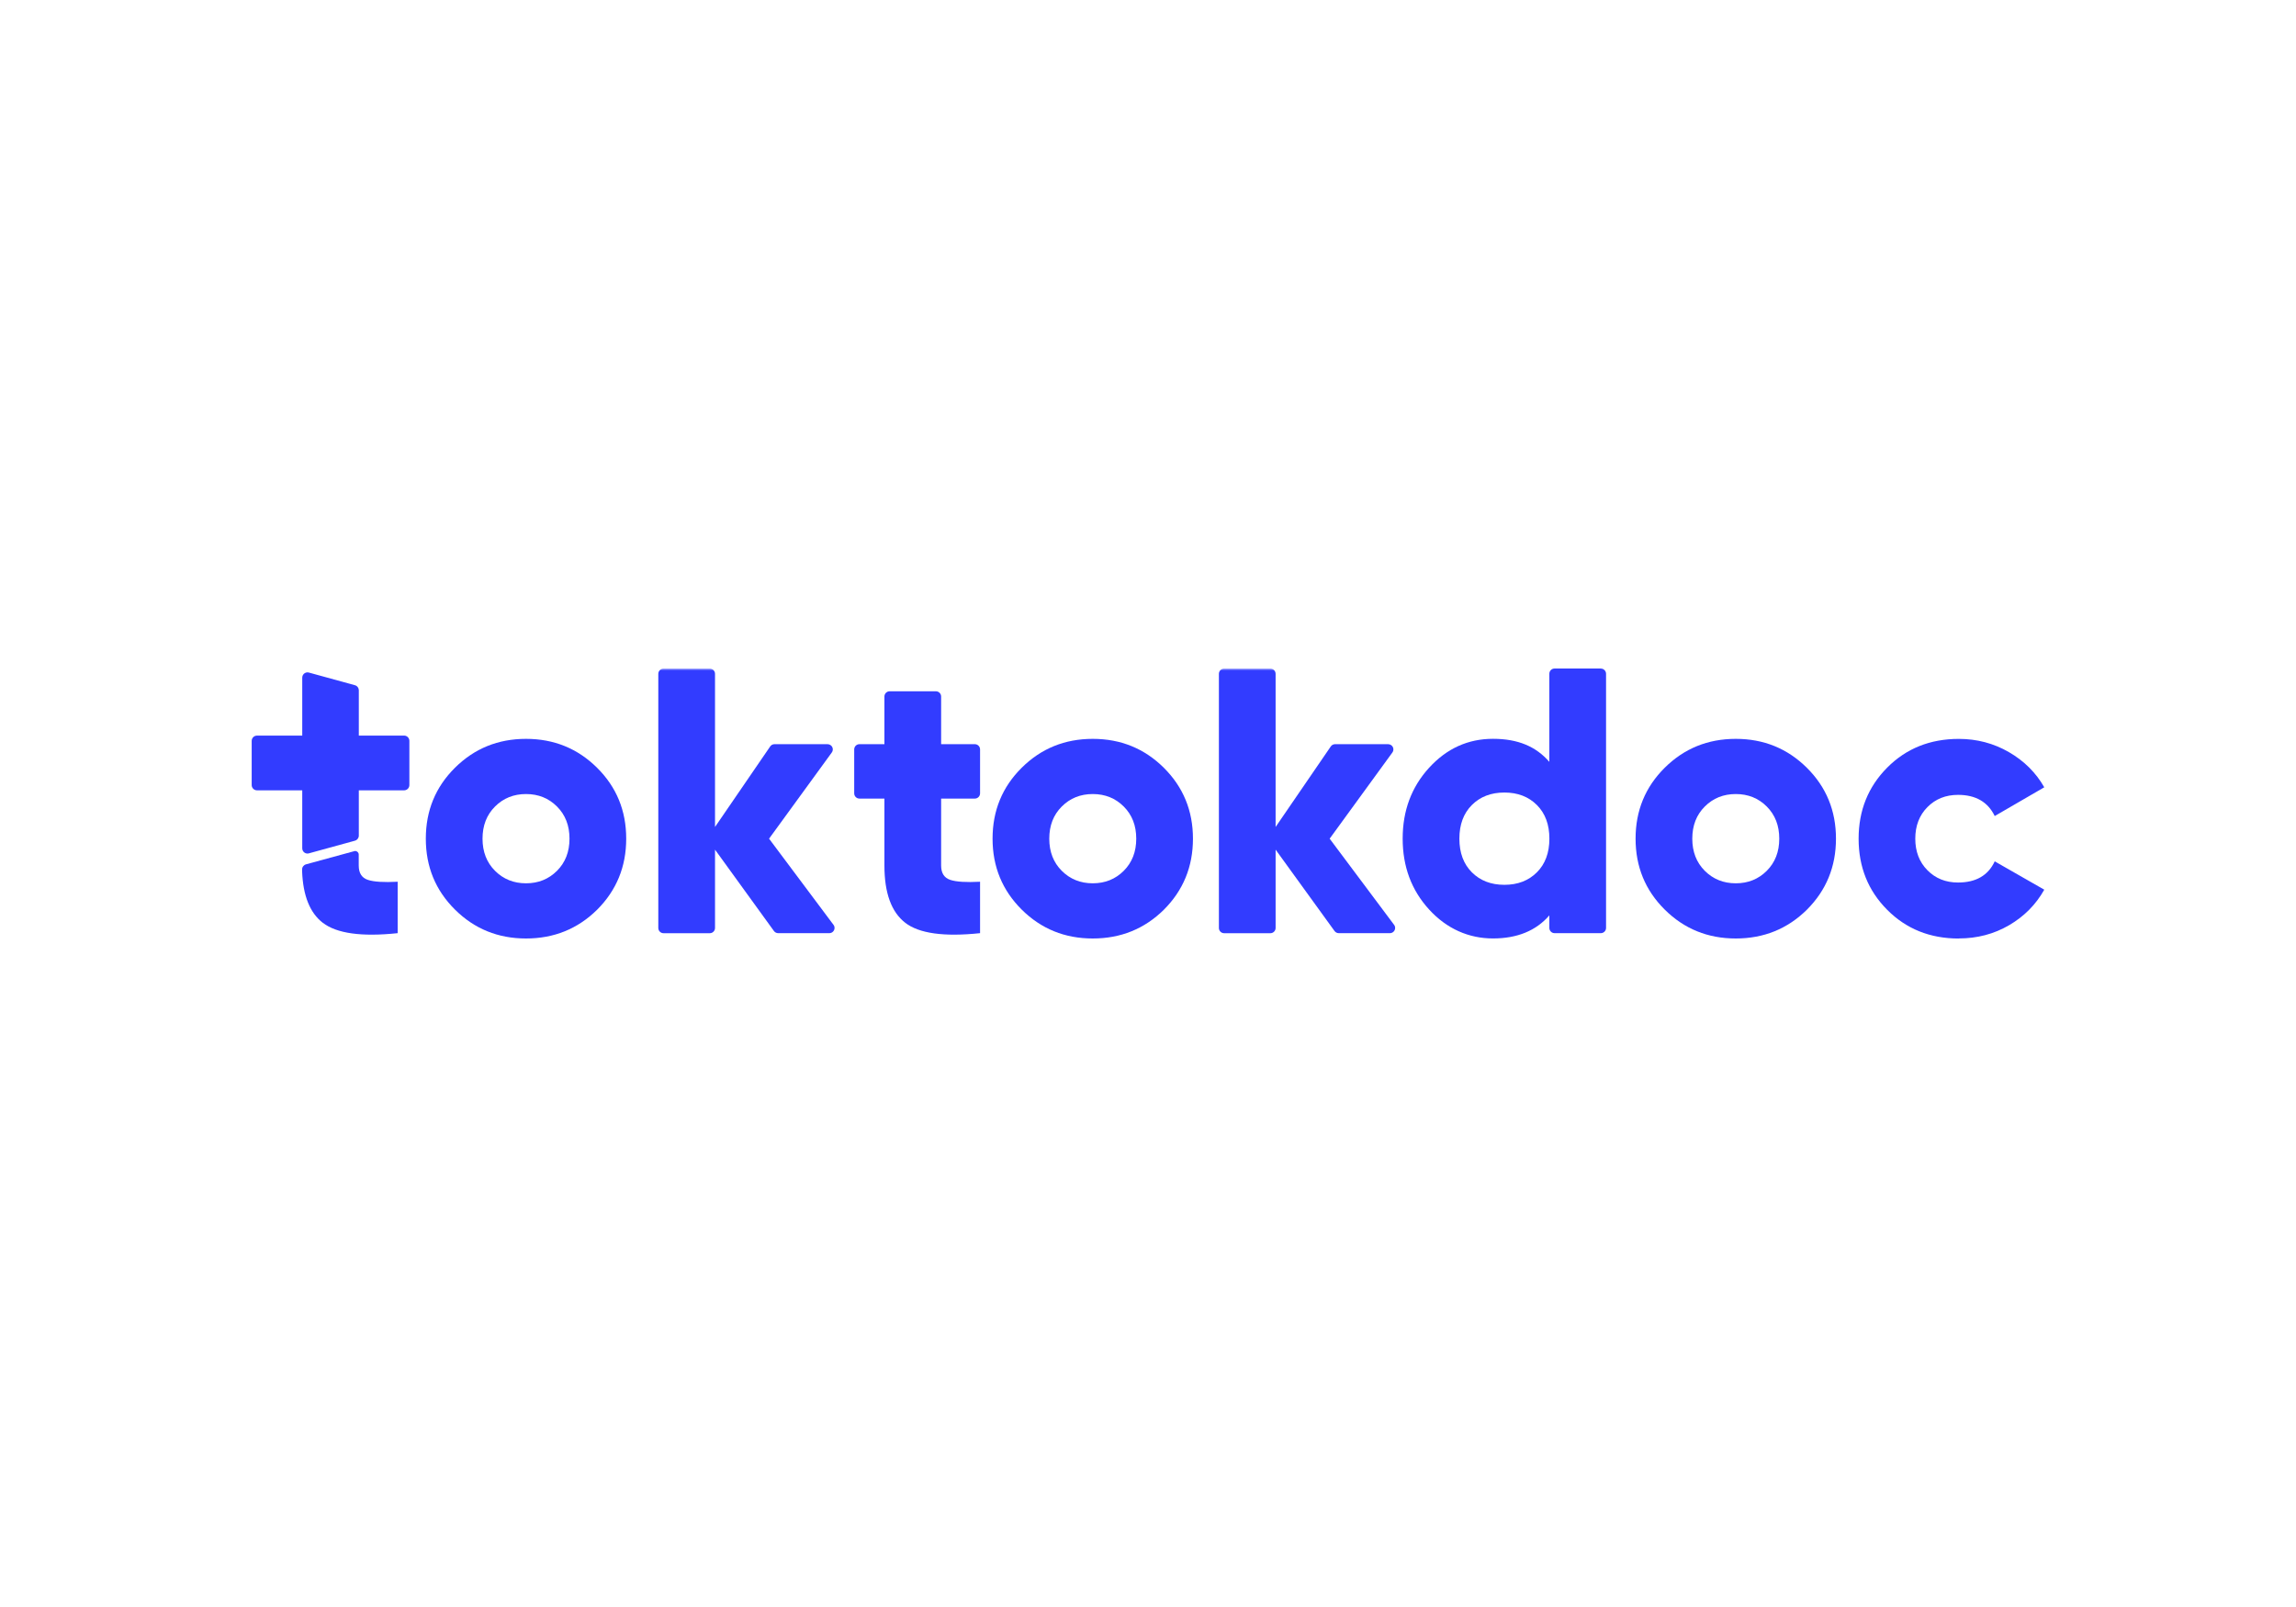 <?xml version="1.0" encoding="UTF-8"?><svg id="Calque_1" xmlns="http://www.w3.org/2000/svg" xmlns:xlink="http://www.w3.org/1999/xlink" viewBox="0 0 500 350"><defs><style>.cls-1{mask:url(#mask);}.cls-2{mask:url(#mask-2-3);}.cls-3{fill:#fff;}.cls-3,.cls-4{fill-rule:evenodd;}.cls-5{mask:url(#mask-3);}.cls-6{mask:url(#mask-4);}.cls-7{mask:url(#mask-5);}.cls-8{mask:url(#mask-1);}.cls-4,.cls-9{fill:#323cff;}</style><mask id="mask" x="52.91" y="145.61" width="392.27" height="81.09" maskUnits="userSpaceOnUse"><g id="mask-2"><polygon id="path-1" class="cls-3" points="52.91 226.7 445.18 226.7 445.18 145.61 52.91 145.61 52.91 226.7"/></g></mask><mask id="mask-1" x="52.91" y="145.61" width="392.27" height="81.09" maskUnits="userSpaceOnUse"><g id="mask-2-2"><polygon id="path-1-2" class="cls-3" points="52.91 226.7 445.18 226.7 445.18 145.61 52.91 145.61 52.91 226.7"/></g></mask><mask id="mask-2-3" x="52.91" y="145.61" width="392.27" height="81.09" maskUnits="userSpaceOnUse"><g id="mask-2-4"><polygon id="path-1-3" class="cls-3" points="52.91 226.7 445.18 226.7 445.18 145.61 52.91 145.61 52.91 226.7"/></g></mask><mask id="mask-3" x="52.91" y="145.61" width="392.27" height="81.09" maskUnits="userSpaceOnUse"><g id="mask-2-5"><polygon id="path-1-4" class="cls-3" points="52.91 226.7 445.18 226.7 445.18 145.61 52.91 145.61 52.91 226.7"/></g></mask><mask id="mask-4" x="52.91" y="145.61" width="392.27" height="81.09" maskUnits="userSpaceOnUse"><g id="mask-2-6"><polygon id="path-1-5" class="cls-3" points="52.91 226.7 445.18 226.7 445.18 145.61 52.91 145.61 52.91 226.7"/></g></mask><mask id="mask-5" x="52.91" y="145.61" width="392.27" height="81.09" maskUnits="userSpaceOnUse"><g id="mask-2-7"><polygon id="path-1-6" class="cls-3" points="52.91 226.7 445.18 226.7 445.18 145.61 52.91 145.61 52.91 226.7"/></g></mask></defs><g class="cls-1"><path id="Fill-25" class="cls-4" d="M114.55,172.94c-2.69,0-4.94.91-6.75,2.72-1.81,1.81-2.72,4.14-2.72,7s.91,5.19,2.72,7,4.06,2.72,6.75,2.72,4.94-.91,6.75-2.72c1.81-1.81,2.72-4.14,2.72-7s-.91-5.19-2.72-7c-1.81-1.81-4.06-2.72-6.75-2.72M114.55,160.92c6.09,0,11.25,2.1,15.48,6.3,4.23,4.2,6.34,9.34,6.34,15.44s-2.11,11.25-6.34,15.48c-4.23,4.17-9.39,6.26-15.48,6.26s-11.25-2.1-15.48-6.3c-4.23-4.2-6.34-9.34-6.34-15.44s2.11-11.24,6.34-15.44c4.23-4.2,9.39-6.3,15.48-6.3"/></g><g class="cls-8"><path id="Fill-26" class="cls-4" d="M155.71,202.1v-17.05l12.83,17.72c.22.3.56.47.93.47h11.13c.63,0,1.14-.51,1.14-1.14,0-.25-.08-.49-.23-.68l-14.03-18.76,13.66-18.77c.37-.51.26-1.22-.25-1.59-.2-.14-.43-.22-.67-.22h-11.56c-.38,0-.73.19-.94.5l-12.01,17.53v-33.35c0-.63-.51-1.14-1.14-1.14h-10.07c-.63,0-1.14.51-1.14,1.14v55.35c0,.63.51,1.14,1.14,1.14h10.07c.63,0,1.14-.51,1.14-1.14"/></g><g class="cls-2"><path id="Fill-27" class="cls-4" d="M197.13,200.98c3.02,2.33,8.45,3.09,16.3,2.26v-11.2c-3.02.16-5.19.03-6.5-.41-1.32-.44-1.98-1.48-1.98-3.13v-14.57h7.34c.63,0,1.14-.51,1.14-1.14v-9.57c0-.63-.51-1.14-1.14-1.14h-7.34v-10.38c0-.63-.51-1.14-1.14-1.14h-10.07c-.63,0-1.14.51-1.14,1.14v10.38h-5.44c-.63,0-1.14.51-1.14,1.14v9.57c0,.63.51,1.14,1.14,1.14h5.44v14.57c0,5.98,1.51,10.14,4.53,12.47"/></g><g class="cls-5"><path id="Fill-28" class="cls-4" d="M237.97,172.94c-2.69,0-4.94.91-6.75,2.72-1.81,1.81-2.72,4.14-2.72,7s.91,5.19,2.72,7c1.81,1.81,4.06,2.72,6.75,2.72s4.94-.91,6.75-2.72c1.81-1.81,2.72-4.14,2.72-7s-.91-5.19-2.72-7c-1.81-1.81-4.06-2.72-6.75-2.72M237.97,160.92c6.09,0,11.25,2.1,15.48,6.3,4.22,4.2,6.34,9.34,6.34,15.44s-2.11,11.25-6.34,15.48c-4.23,4.17-9.39,6.26-15.48,6.26s-11.25-2.1-15.48-6.3c-4.22-4.2-6.34-9.34-6.34-15.44s2.11-11.24,6.34-15.44c4.23-4.2,9.39-6.3,15.48-6.3"/></g><g class="cls-6"><path id="Fill-29" class="cls-4" d="M277.79,202.1v-17.05l12.83,17.72c.22.3.56.47.93.47h11.13c.63,0,1.14-.51,1.14-1.14,0-.25-.08-.49-.23-.68l-14.03-18.76,13.66-18.77c.37-.51.26-1.22-.25-1.59-.2-.14-.43-.22-.67-.22h-11.56c-.38,0-.73.19-.94.5l-12.01,17.53v-33.35c0-.63-.51-1.14-1.14-1.14h-10.07c-.63,0-1.14.51-1.14,1.14v55.35c0,.63.51,1.14,1.14,1.14h10.07c.63,0,1.14-.51,1.14-1.14"/></g><g class="cls-7"><path id="Fill-30" class="cls-4" d="M70.3,200.98c3.02,2.33,8.45,3.09,16.3,2.26v-11.2c-3.02.16-5.19.03-6.5-.41-1.32-.44-1.98-1.48-1.98-3.13v-2.38c0-.43-.35-.77-.77-.77-.07,0-.14,0-.2.03l-10.37,2.83-.17.05c-.49.15-.83.6-.82,1.12,0,.12,0,.25,0,.38.2,5.32,1.7,9.06,4.5,11.22"/></g><path id="Fill-36" class="cls-4" d="M327.61,172.61c-2.91,0-5.27.91-7.08,2.72-1.81,1.81-2.72,4.25-2.72,7.33s.91,5.52,2.72,7.33,4.17,2.72,7.08,2.72,5.27-.91,7.08-2.72,2.72-4.25,2.72-7.33-.91-5.52-2.72-7.33c-1.81-1.81-4.17-2.72-7.08-2.72h0ZM348.61,145.61c.63,0,1.14.51,1.14,1.14v55.35c0,.63-.51,1.14-1.14,1.14h-10.07c-.63,0-1.14-.51-1.14-1.14v-2.73c-2.91,3.35-7,5.02-12.27,5.02s-10.07-2.1-13.91-6.3c-3.84-4.2-5.76-9.34-5.76-15.44s1.92-11.24,5.76-15.44c3.84-4.2,8.48-6.3,13.91-6.3s9.36,1.67,12.27,5.02v-19.19c0-.63.51-1.14,1.14-1.14h10.07Z"/><path id="Fill-38" class="cls-4" d="M378,172.94c-2.69,0-4.94.91-6.75,2.72-1.81,1.81-2.72,4.14-2.72,7s.91,5.19,2.72,7c1.81,1.81,4.06,2.72,6.75,2.72s4.94-.91,6.75-2.72c1.81-1.81,2.72-4.14,2.72-7s-.91-5.19-2.72-7c-1.81-1.81-4.06-2.72-6.75-2.72M378,160.92c6.09,0,11.25,2.1,15.48,6.3,4.23,4.2,6.34,9.34,6.34,15.44s-2.11,11.25-6.34,15.48c-4.23,4.17-9.39,6.26-15.48,6.26s-11.25-2.1-15.48-6.3c-4.23-4.2-6.34-9.34-6.34-15.44s2.11-11.24,6.34-15.44c4.23-4.2,9.39-6.3,15.48-6.3"/><path id="Fill-40" class="cls-4" d="M426.57,204.39c4.01,0,7.66-.96,10.95-2.88,3.29-1.92,5.84-4.5,7.66-7.74l-10.79-6.17c-1.43,3.07-4.09,4.61-7.99,4.61-2.69,0-4.91-.89-6.67-2.68-1.76-1.78-2.64-4.08-2.64-6.87s.88-5.09,2.64-6.87c1.76-1.78,3.98-2.67,6.67-2.67,3.84,0,6.5,1.54,7.99,4.61l10.79-6.26c-1.81-3.18-4.38-5.74-7.7-7.66-3.32-1.92-6.96-2.88-10.91-2.88-6.26,0-11.46,2.09-15.6,6.26-4.14,4.17-6.22,9.33-6.22,15.48s2.07,11.31,6.22,15.48c4.14,4.17,9.34,6.26,15.6,6.26"/><path class="cls-9" d="M89.15,161.31c-.03-.61-.53-1.1-1.14-1.1h-9.87v-9.92c-.02-.49-.36-.92-.84-1.05l-10.04-2.76h-.05s-.05-.02-.05-.02c-.57-.1-1.14.25-1.3.83-.03.1-.04.2-.04.3v12.63h-9.92c-.61.03-1.09.53-1.09,1.15v9.66c.03.61.53,1.1,1.14,1.1h9.87v12.63c0,.1.01.2.04.3.17.61.79.97,1.4.8l10.04-2.76c.5-.14.84-.59.84-1.11v-9.86h9.92c.61-.03,1.09-.53,1.09-1.15v-9.66Z"/></svg>